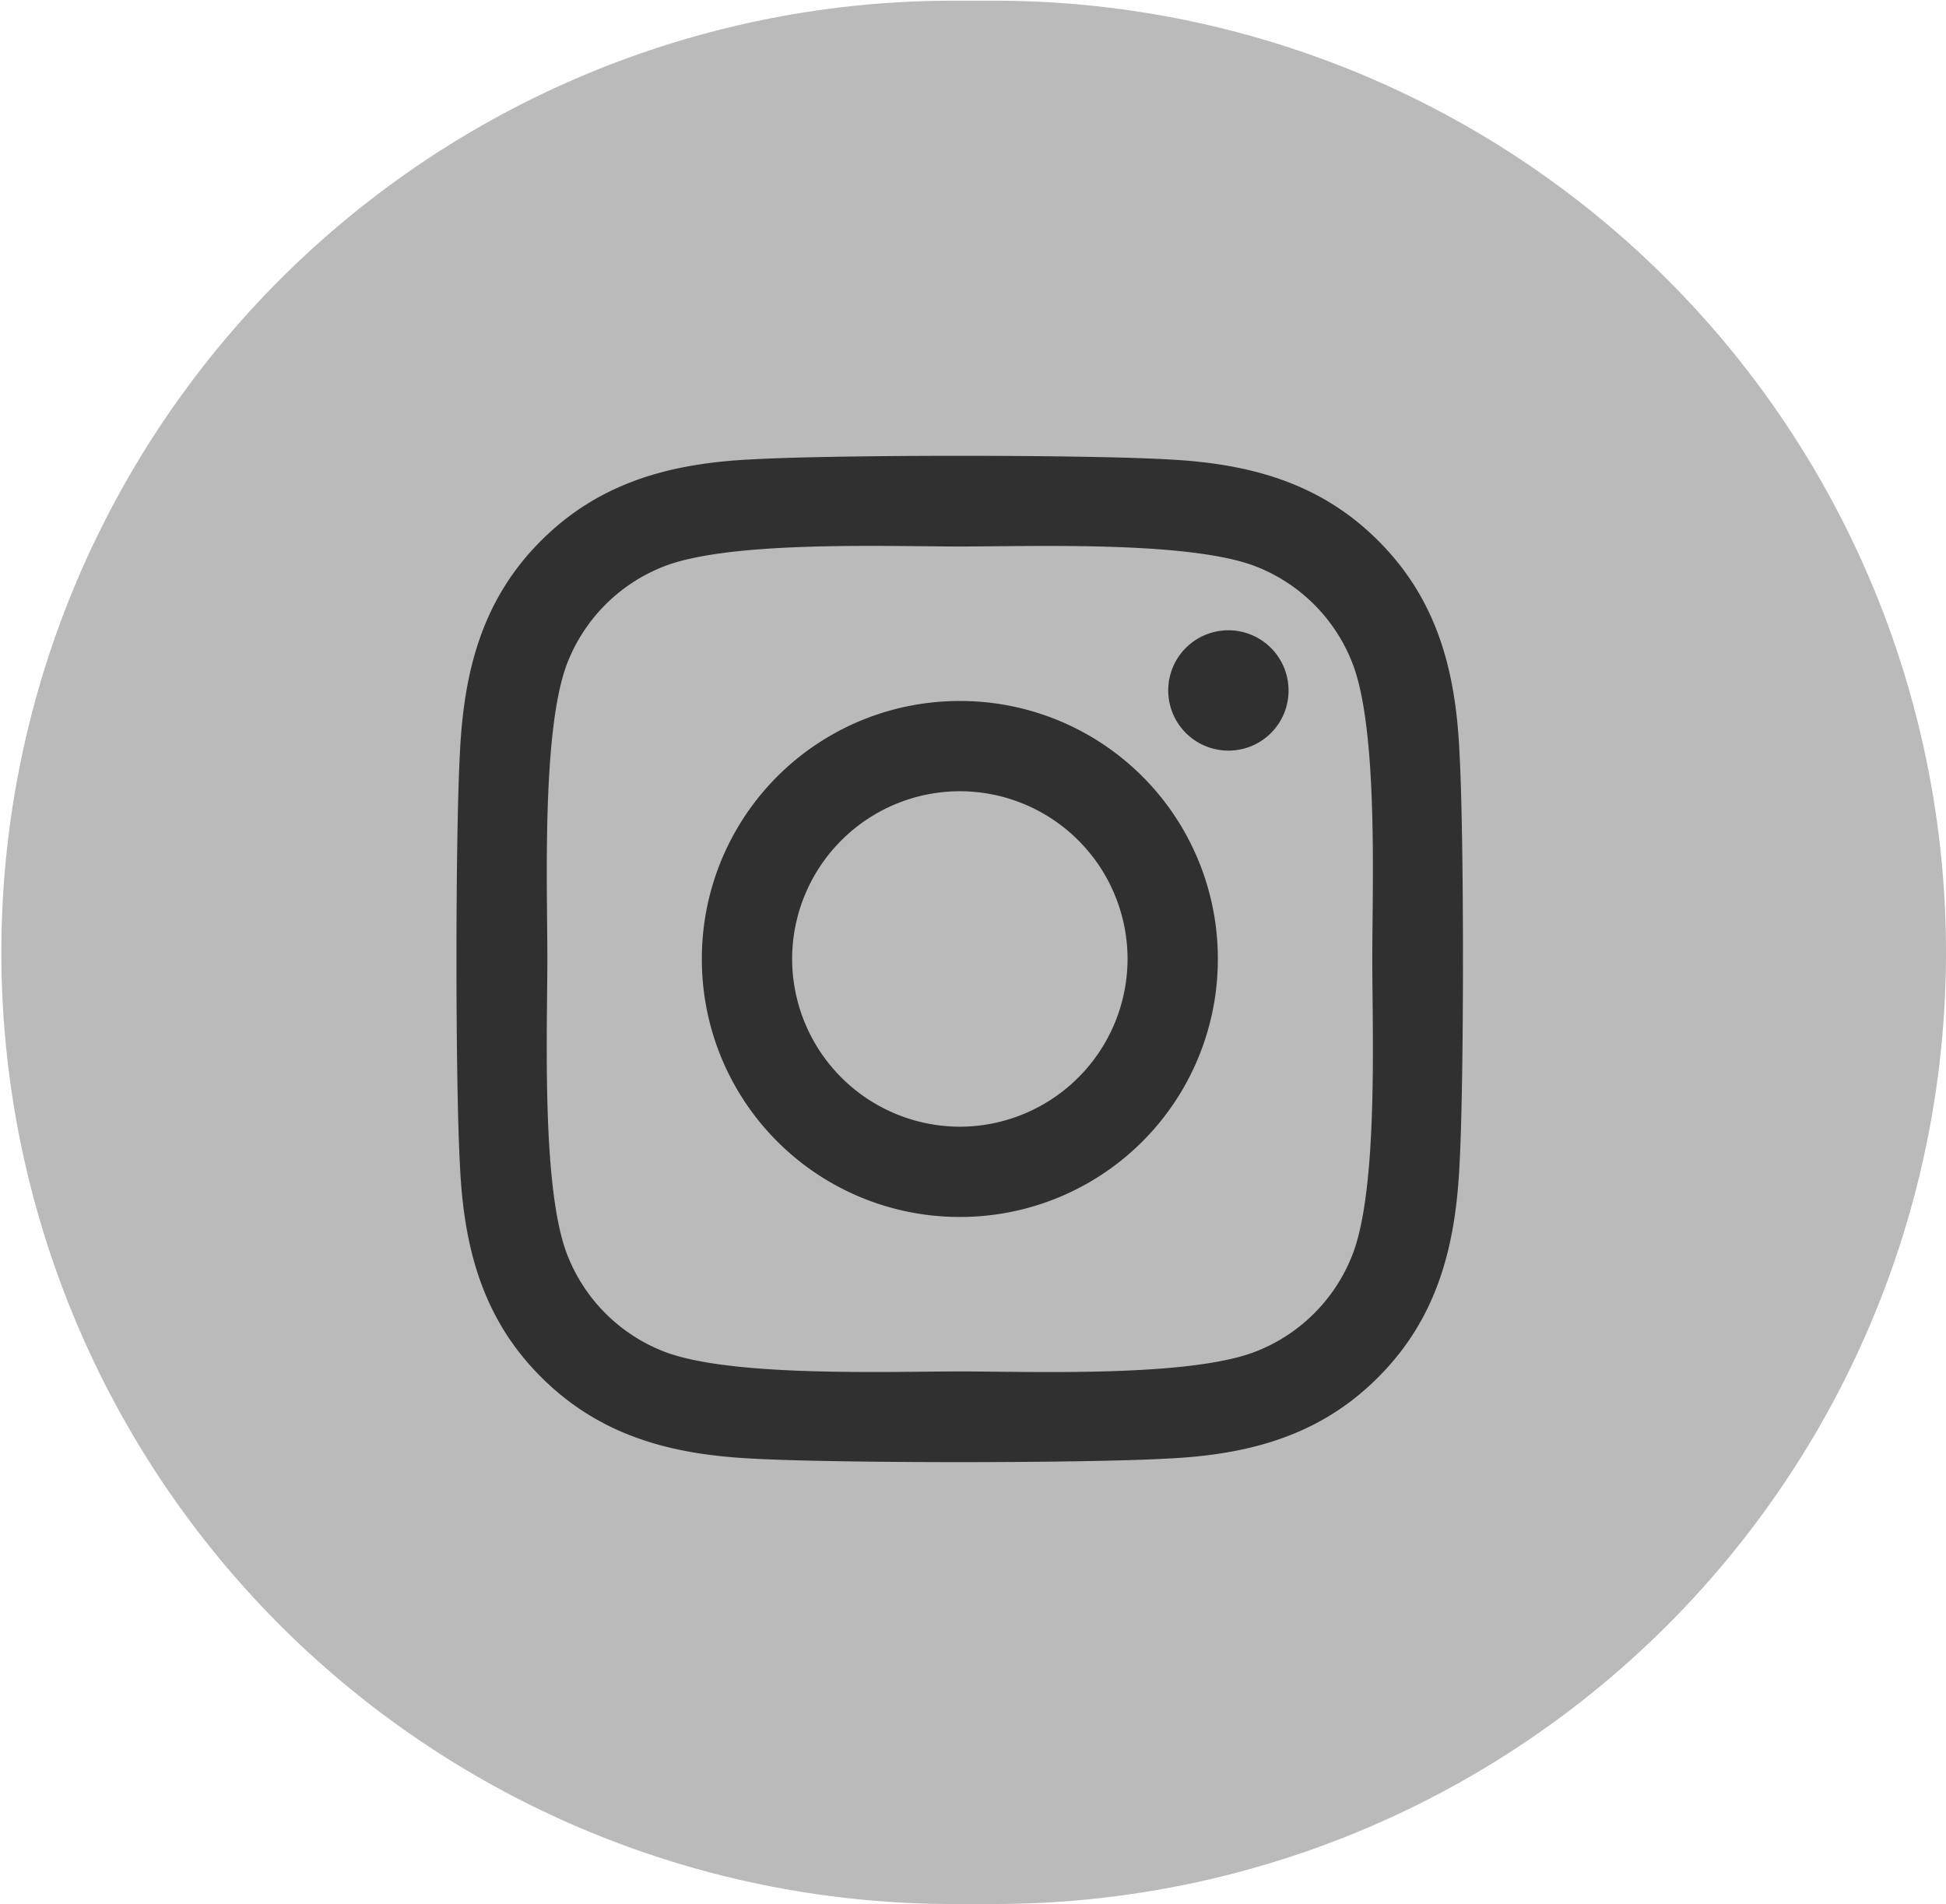 <?xml version="1.0" encoding="UTF-8"?> <svg xmlns="http://www.w3.org/2000/svg" width="47.033" height="46.017" viewBox="1504.967 6347.983 47.033 46.017"><g data-name="Raggruppa 462"><path d="M1528 6348h1a23 23 0 0 1 23 23 23 23 0 0 1-23 23h-1a23 23 0 0 1-23-23 23 23 0 0 1 23-23z" fill="#bababa" fill-rule="evenodd" data-name="Rettangolo 1844"></path><path d="M1528.165 6364.925a6.226 6.226 0 0 0-6.235 6.235 6.226 6.226 0 0 0 6.235 6.235 6.226 6.226 0 0 0 6.236-6.235 6.226 6.226 0 0 0-6.236-6.235Zm0 10.289a4.061 4.061 0 0 1-4.053-4.054 4.058 4.058 0 0 1 4.053-4.054 4.058 4.058 0 0 1 4.054 4.054 4.061 4.061 0 0 1-4.054 4.054Zm7.945-10.544c0 .808-.65 1.454-1.454 1.454a1.454 1.454 0 1 1 1.454-1.454Zm4.13 1.476c-.092-1.949-.537-3.674-1.964-5.096-1.422-1.422-3.148-1.867-5.096-1.965-2.008-.114-8.026-.114-10.034 0-1.943.093-3.669.538-5.096 1.96-1.427 1.421-1.867 3.147-1.965 5.095-.114 2.008-.114 8.026 0 10.034.093 1.949.538 3.674 1.965 5.096 1.427 1.422 3.147 1.867 5.096 1.965 2.008.114 8.026.114 10.034 0 1.948-.093 3.674-.538 5.096-1.965 1.421-1.422 1.866-3.147 1.964-5.096.114-2.008.114-8.02 0-10.028Zm-2.594 12.183a4.104 4.104 0 0 1-2.312 2.312c-1.6.635-5.4.488-7.169.488-1.769 0-5.573.141-7.168-.488a4.104 4.104 0 0 1-2.312-2.312c-.635-1.601-.489-5.4-.489-7.169 0-1.77-.14-5.573.489-7.169a4.104 4.104 0 0 1 2.312-2.312c1.6-.635 5.4-.488 7.168-.488 1.77 0 5.574-.141 7.17.488a4.104 4.104 0 0 1 2.311 2.312c.635 1.601.488 5.4.488 7.169 0 1.77.147 5.573-.488 7.169Z" fill="#303030" fill-rule="evenodd" data-name="Icon awesome-instagram"></path></g></svg> 